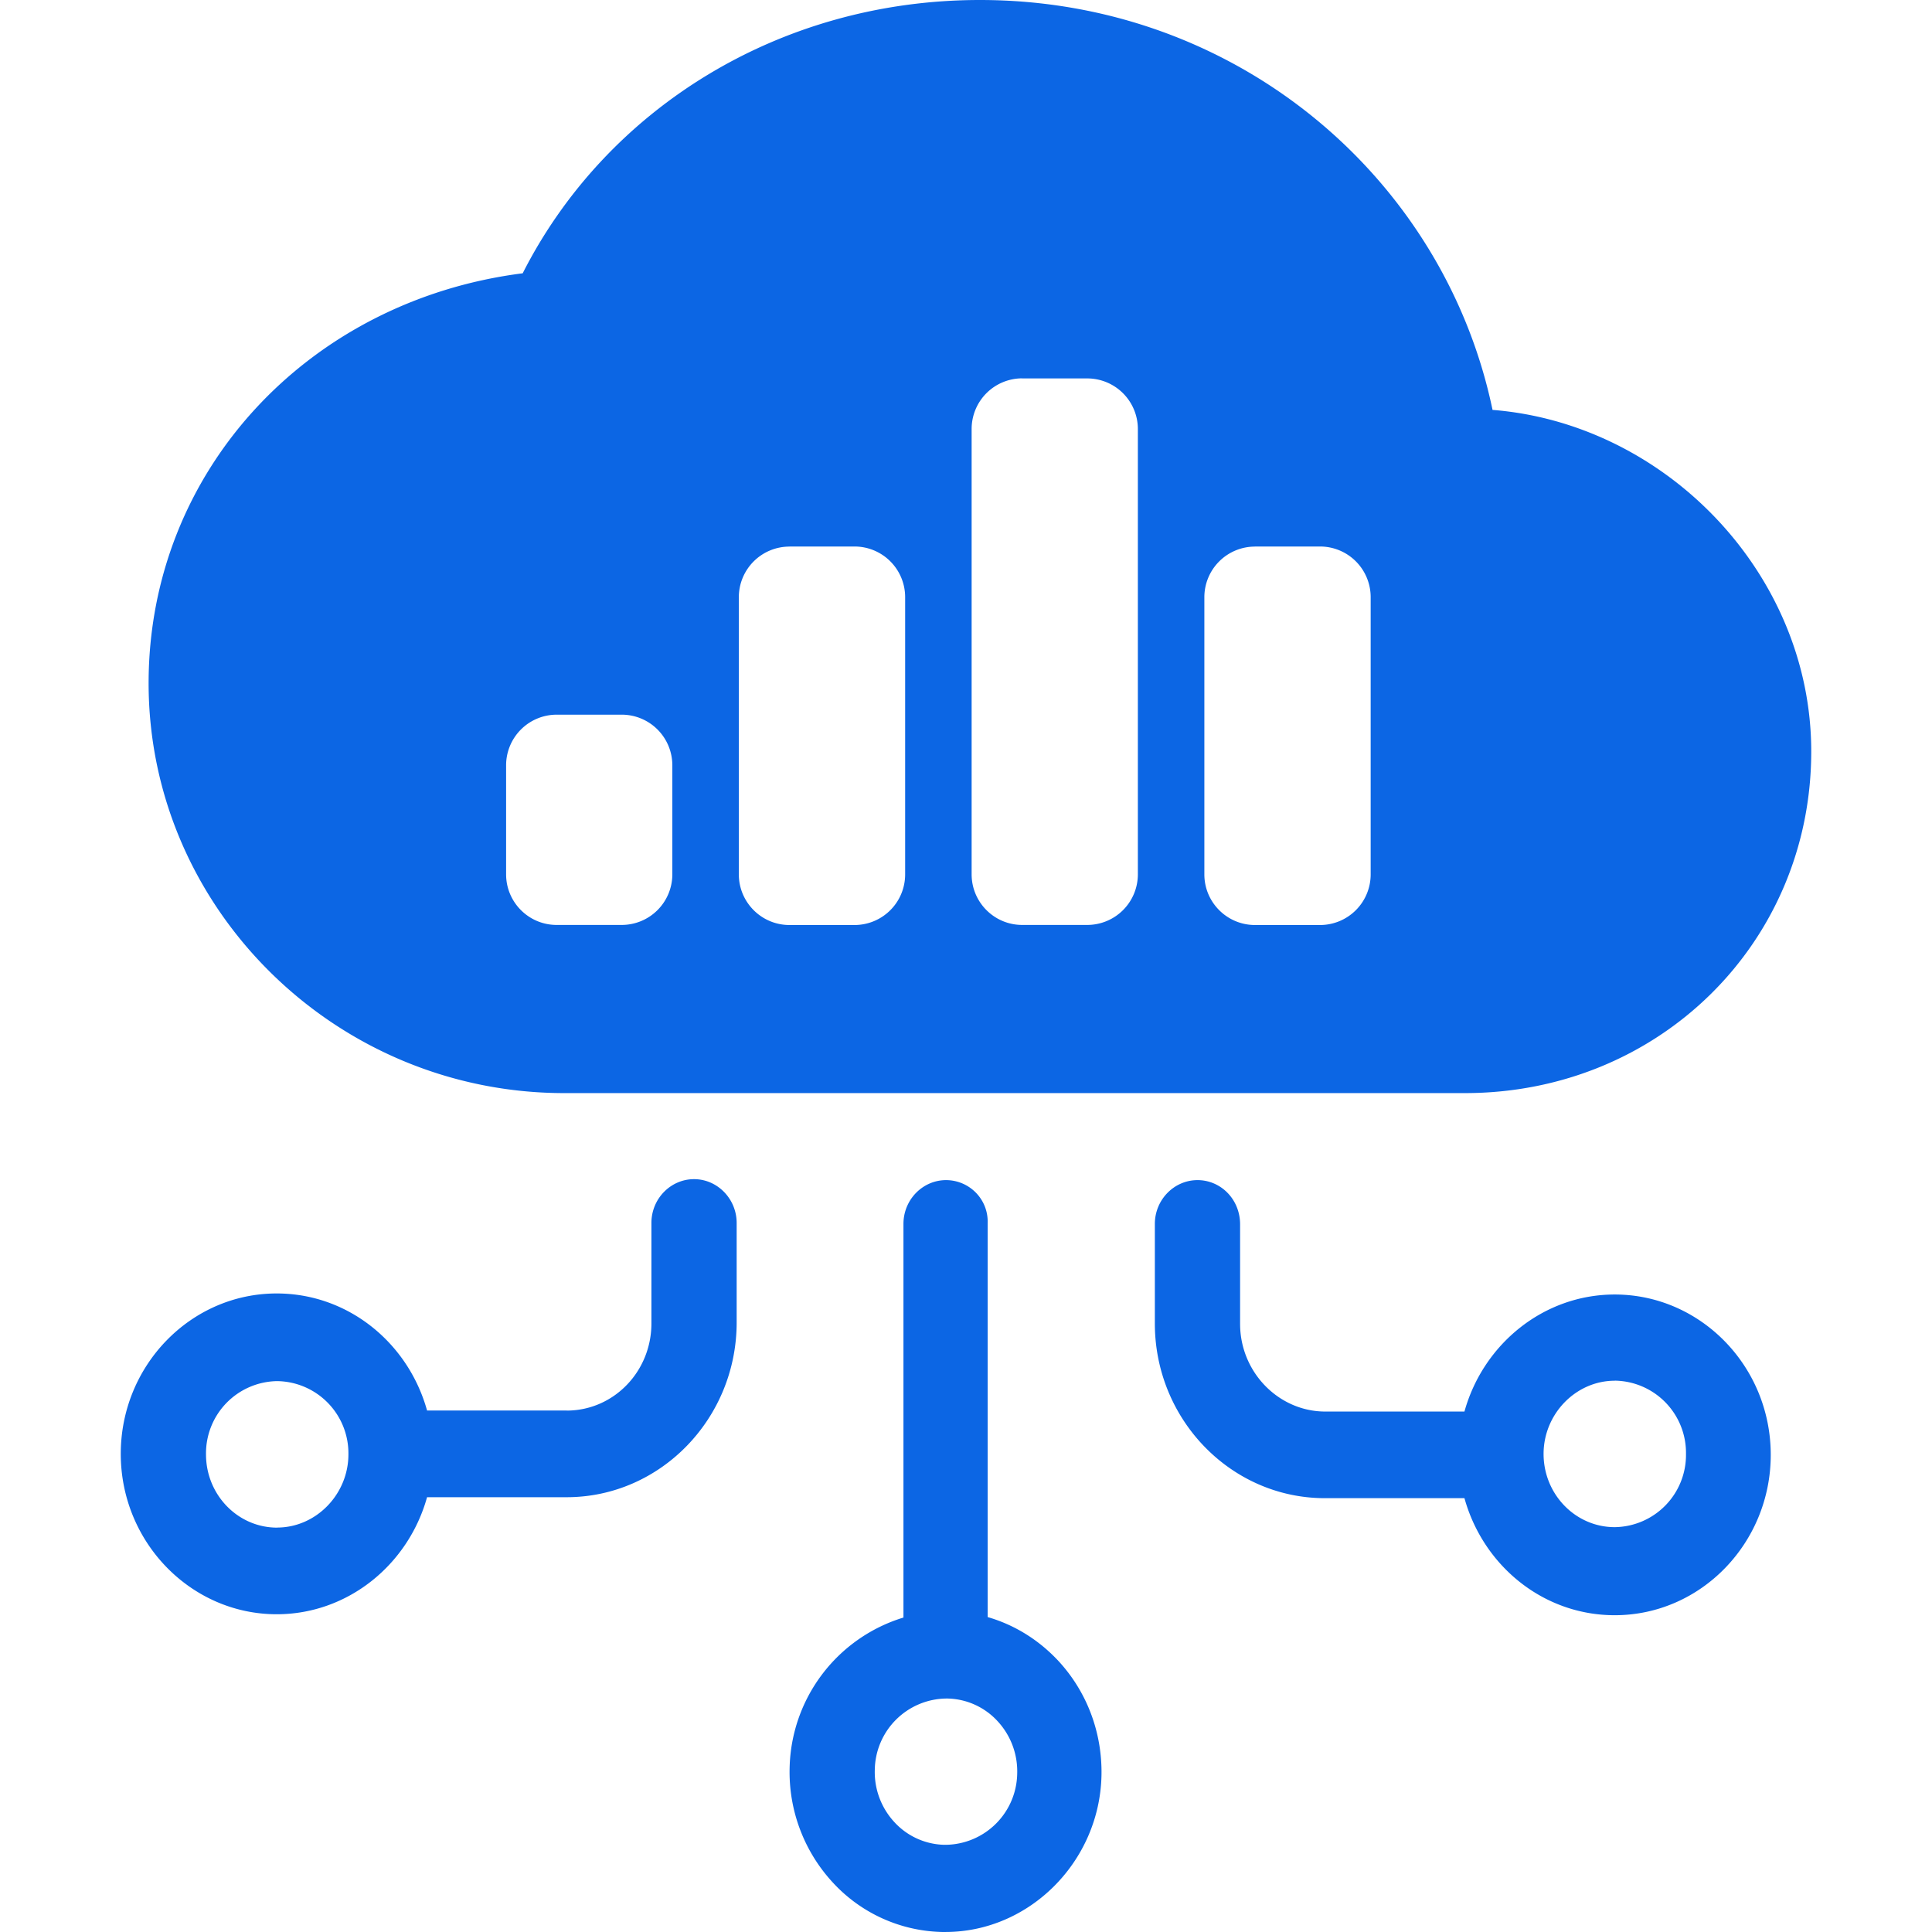 <?xml version="1.0" standalone="no"?><!DOCTYPE svg PUBLIC "-//W3C//DTD SVG 1.1//EN" "http://www.w3.org/Graphics/SVG/1.1/DTD/svg11.dtd"><svg t="1756286406545" class="icon" viewBox="0 0 1024 1024" version="1.1" xmlns="http://www.w3.org/2000/svg" p-id="5195" xmlns:xlink="http://www.w3.org/1999/xlink" width="256" height="256"><path d="M300.332 747.64c25.046 0 45.185-20.907 44.929-46.719v-52.735c0-12.8 10.154-23.21 22.613-23.21 12.373 0 22.57 10.453 22.57 23.21v52.735c0 51.029-40.49 92.629-90.11 92.629h-73.983c-9.942 35.754-41.942 62.036-79.701 62.036-45.397 0-82.644-38.102-82.644-85.034 0-46.719 36.992-84.991 82.644-84.991 37.974 0 69.759 26.283 79.701 62.036h73.983z m334.376-122.154c12.373 0 22.57 10.198 22.57 23.467v52.735c0 25.515 20.352 46.464 45.184 46.464h73.727c9.941-35.755 41.941-62.036 79.658-62.036 45.44 0 82.687 38.016 82.687 84.991 0 46.676-36.992 84.991-82.687 84.991-37.974 0-69.717-26.283-79.658-62.037h-73.983c-49.663 0-90.111-41.6-90.111-92.585v-52.778c0-12.8 10.197-23.21 22.613-23.21z m-133.333 0c12.416 0 22.613 10.198 22.101 22.955v208.638c14.166 4.096 27.051 12.032 37.504 23.253 15.104 16.342 23.296 37.974 22.827 60.714-0.981 45.653-38.23 82.943-82.687 82.943h-1.92a81.066 81.066 0 0 1-57.855-26.283 86.271 86.271 0 0 1-22.827-60.713 85.204 85.204 0 0 1 60.33-79.658v-208.638c0-12.8 10.155-23.21 22.613-23.21zM855.847 731.812c-20.608 0-37.718 17.621-37.718 38.784 0 21.418 16.896 38.826 37.718 38.826a38.272 38.272 0 0 0 37.76-38.826 38.272 38.272 0 0 0-37.76-38.827zM539.136 940.022a39.083 39.083 0 0 0-10.453-27.819 37.035 37.035 0 0 0-26.283-11.946h-1.024a38.357 38.357 0 0 0-37.717 37.717 39.083 39.083 0 0 0 10.41 27.819 37.035 37.035 0 0 0 26.326 11.989h0.981a38.357 38.357 0 0 0 37.76-37.76z m-392.231-130.389c20.608 0 37.76-17.62 37.76-38.783a38.272 38.272 0 0 0-37.76-38.827 38.272 38.272 0 0 0-37.717 38.827c0 21.418 16.853 38.826 37.717 38.826zM791.08 217.258C882.896 224.51 959.995 304.167 959.995 398.289c0 101.418-80.767 181.076-183.593 181.076H299.095c-121.172 0-220.328-97.791-220.328-217.257 0-112.255 84.479-202.793 198.27-217.257C321.111 57.94 412.886 0 519.38 0c135.85 0 246.013 94.164 271.699 217.257zM295.042 378.791a26.837 26.837 0 0 0-26.795 26.837v57.769c0 14.806 11.99 26.838 26.795 26.838h34.517a26.837 26.837 0 0 0 26.795-26.837v-57.77a26.837 26.837 0 0 0-26.795-26.837H295.042z m123.391-89.087a26.837 26.837 0 0 0-26.837 26.837v146.899c0 14.806 12.032 26.838 26.837 26.838h34.475a26.837 26.837 0 0 0 26.837-26.838V316.498a26.837 26.837 0 0 0-26.837-26.837h-34.475z m246.738 0a26.837 26.837 0 0 0-26.837 26.837v146.899c0 14.806 12.032 26.838 26.837 26.838h34.475a26.837 26.837 0 0 0 26.837-26.838V316.498a26.837 26.837 0 0 0-26.837-26.837h-34.475z m-123.391-89.173a26.837 26.837 0 0 0-26.794 26.838v236.029c0 14.805 11.989 26.837 26.794 26.837H576.299a26.837 26.837 0 0 0 26.794-26.837v-235.987a26.837 26.837 0 0 0-26.794-26.837H541.78z" p-id="5196" fill="#0c66e4"></path></svg>